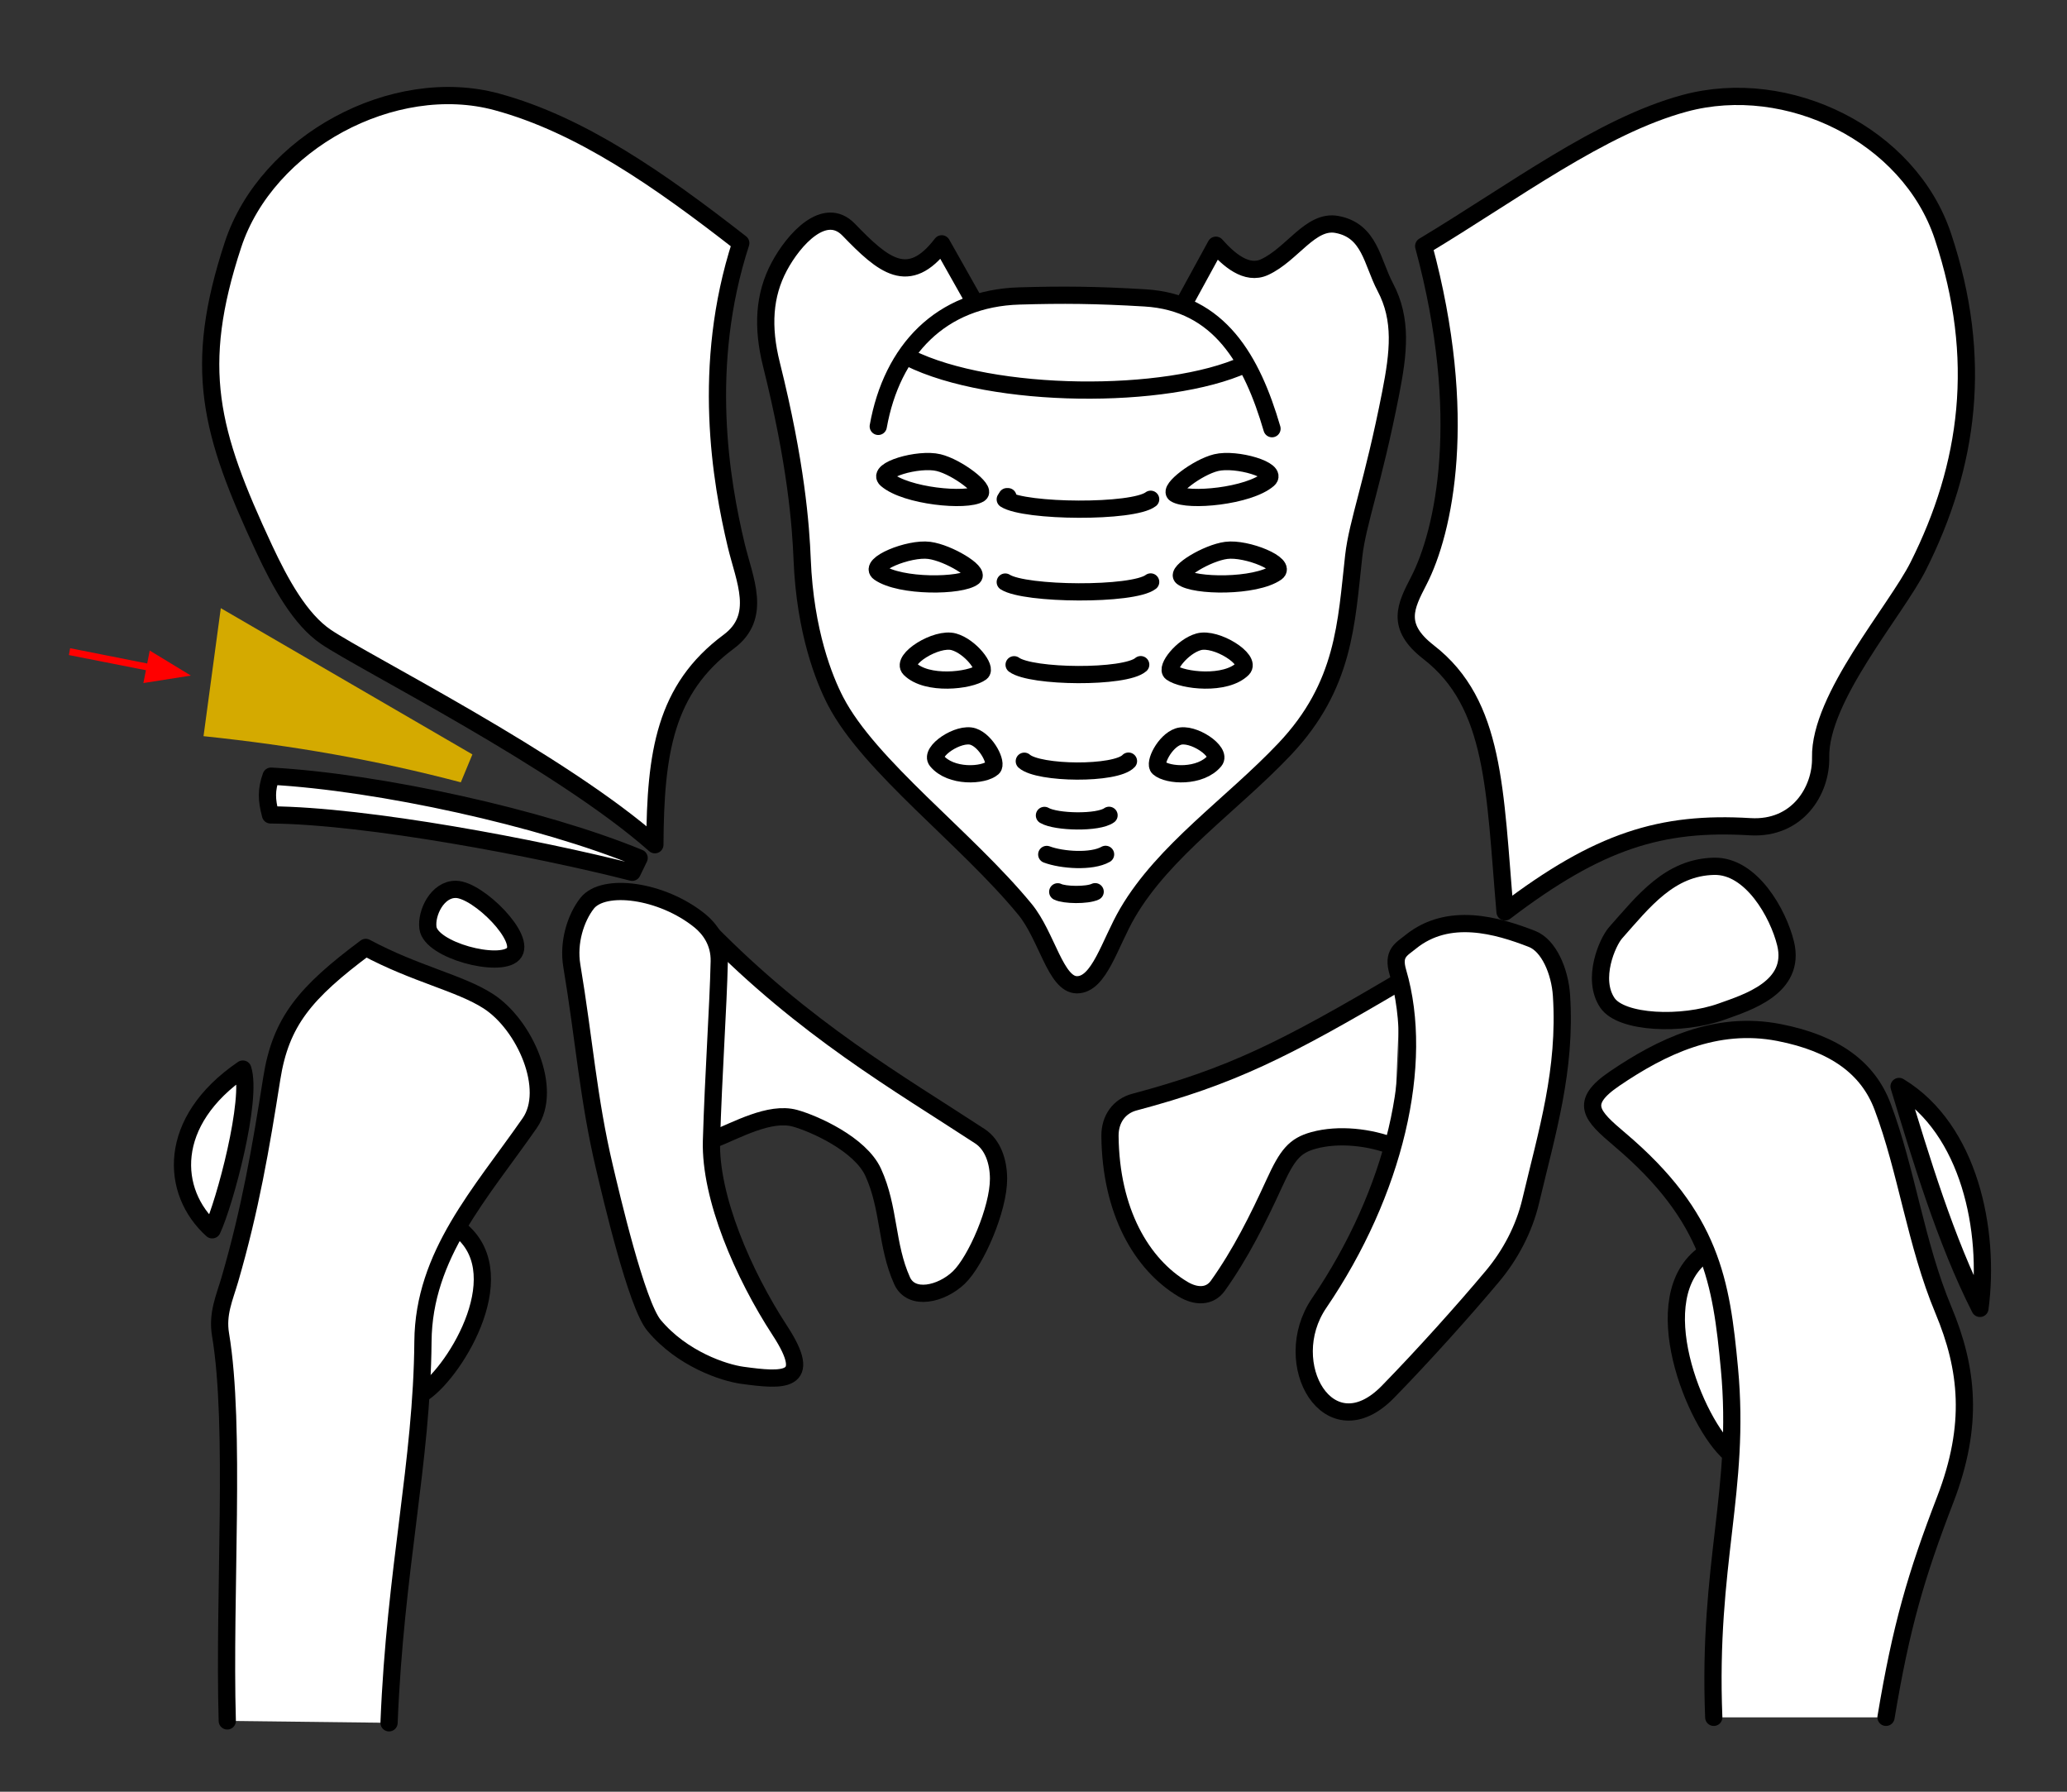 <?xml version="1.0" encoding="UTF-8" standalone="no"?>
<!-- Created with Inkscape (http://www.inkscape.org/) -->
<svg
   xmlns:svg="http://www.w3.org/2000/svg"
   xmlns="http://www.w3.org/2000/svg"
   version="1.0"
   width="600"
   height="520"
   id="svg5727">
  <rect width="100%" height="100%" fill="#333333" stroke="none"/>
  <defs
     id="defs5729">
    <marker
       refX="0"
       refY="0"
       orient="auto"
       id="Arrow2Mstart"
       style="overflow:visible">
      <path
         d="M 8.719,4.034 L -2.207,0.016 L 8.719,-4.002 C 6.973,-1.63 6.983,1.616 8.719,4.034 z"
         transform="scale(0.6,0.6)"
         id="path3356"
         style="font-size:12px;fill-rule:evenodd;stroke-width:0.625;stroke-linejoin:round" />
    </marker>
    <marker
       refX="0"
       refY="0"
       orient="auto"
       id="Arrow1Sstart"
       style="overflow:visible">
      <path
         d="M 0,0 L 5,-5 L -12.5,0 L 5,5 L 0,0 z"
         transform="matrix(0.2,0,0,0.2,1.2,0)"
         id="path3344"
         style="fill-rule:evenodd;stroke:#000000;stroke-width:1pt;marker-start:none" />
    </marker>
    <marker
       refX="0"
       refY="0"
       orient="auto"
       id="Arrow1Mstart"
       style="overflow:visible">
      <path
         d="M 0,0 L 5,-5 L -12.5,0 L 5,5 L 0,0 z"
         transform="matrix(0.4,0,0,0.4,4,0)"
         id="path3338"
         style="fill-rule:evenodd;stroke:#000000;stroke-width:1pt;marker-start:none" />
    </marker>
  </defs>
  <path
     d="M 413.263,71.419 C 439.454,55.683 464.665,36.589 488.977,29.991 C 518.969,21.851 554.178,39.134 563.977,68.562 C 575.844,104.199 571.442,135.175 556.835,164.276 C 550.328,177.238 528.119,202.511 528.485,219.859 C 528.681,229.378 521.836,240.761 508.006,239.931 C 482.306,238.39 464.07,243.918 436.878,264.651 C 433.83,229.376 434.106,204.341 414.692,189.276 C 404.966,181.729 408.04,175.927 411.835,168.562 C 419.166,154.336 426.616,120.847 413.263,71.419 z"
     id="path5807"
     style="fill:#ffffff;fill-rule:evenodd;stroke:#000000;stroke-width:5;stroke-linecap:round;stroke-linejoin:round" />
  <g
     transform="translate(-83.88,-538.8)"
     id="g6463"
     style="fill:#ffffff;fill-rule:evenodd;stroke:#000000;stroke-width:5;stroke-linecap:round;stroke-linejoin:round">
    <path
       d="M 552.857,809.505 C 560.966,800.357 568.53,790.492 581.429,790.219 C 592.25,789.985 600.05,803.896 602.186,812.615 C 605.324,825.423 590.972,829.756 583.571,832.405 C 572.13,836.502 554.507,835.806 550.469,829.844 C 545.78,822.921 550.479,812.188 552.857,809.505 z"
       id="path6318" />
    <path
       d="M 586.141,960.691 C 596.33,969.337 596.761,890.184 578.817,902.607 C 560.874,915.03 575.952,952.045 586.141,960.691 z"
       id="path6322" />
    <path
       d="M 581.343,1037.21 C 579.553,992.461 589.2,971.171 585.888,935.942 C 583.525,910.797 580.731,892.097 554.069,869.525 C 545.859,862.574 542.11,858.94 552.553,851.847 C 566.125,842.63 581.933,834.884 600.283,838.462 C 616.482,841.621 626.112,848.755 630.335,859.928 C 637.351,878.487 639.941,899.706 648.013,919.022 C 655.1,935.982 656.899,952.319 648.518,974.075 C 640.085,995.966 635.718,1010.887 631.345,1037.21"
       id="path6320" />
    <path
       d="M 635.133,854.12 C 655.621,866.497 661.593,895.992 658.61,918.522 C 648.66,898.944 641.528,875.171 635.133,854.12 z"
       id="path6324" />
  </g>
  <g
     transform="translate(-83.88,-538.8)"
     id="g6473"
     style="fill:#ffffff;fill-rule:evenodd;stroke:#000000;stroke-width:5;stroke-linecap:round;stroke-linejoin:round">
    <path
       d="M 490.429,823.563 C 456.746,843.454 441.278,851.182 413.152,858.665 C 408.831,859.815 406.029,863.513 406.081,868.514 C 406.312,890.41 415.267,905.779 427.295,912.961 C 431.011,915.181 435.009,915.293 437.396,911.951 C 443.969,902.749 449.05,892.56 453.811,882.151 C 457.574,873.926 459.691,871.29 465.175,869.777 C 472.501,867.756 481.596,868.839 488.409,871.545"
       id="path6328" />
    <path
       d="M 466.786,917.005 C 454.839,934.545 469.641,960.277 486.786,942.719 C 496.973,932.287 508.982,918.909 517.143,909.148 C 522.252,903.037 526.284,895.529 528.214,887.362 C 532.945,867.345 538.543,849.387 537.143,827.719 C 536.696,820.807 533.507,813.207 528.571,811.291 C 518.543,807.396 504.384,803.242 493.362,812.153 C 490.609,814.379 488.026,815.436 489.643,820.934 C 497.451,847.485 488.726,884.791 466.786,917.005 z"
       id="path6326" />
  </g>
  <path
     d="M 215.029,70.554 C 191.476,52.181 168.539,36.168 144.227,29.569 C 114.235,21.429 77.421,41.277 67.622,71.072 C 55.887,106.753 60.859,125.316 76.672,159.226 C 81.419,169.405 87.152,179.77 94.588,184.819 C 105.572,192.279 162.723,220.906 190.093,245.158 C 190.241,218.508 192.984,199.984 211.519,186.237 C 221.408,178.903 216.079,168.247 213.671,158.108 C 209.348,139.895 203.426,106.272 215.029,70.554 z"
     id="path6341"
     style="fill:#ffffff;fill-rule:evenodd;stroke:#000000;stroke-width:5;stroke-linecap:round;stroke-linejoin:round" />
  <g
     transform="translate(-83.88,-538.8)"
     id="g6457"
     style="fill:#ffffff;fill-rule:evenodd;stroke:#000000;stroke-width:5;stroke-linecap:round;stroke-linejoin:round">
    <path
       d="M 216.268,796.915 C 210.857,796.798 207.51,803.754 208.103,808.113 C 208.991,814.647 228.872,819.806 232.854,815.621 C 236.973,811.293 222.717,797.052 216.268,796.915 z"
       id="path6343" />
    <path
       d="M 206.954,942.911 C 197.596,949.343 198.272,882.366 216.215,894.789 C 234.158,907.212 216.313,936.479 206.954,942.911 z"
       id="path6347" />
    <path
       d="M 196.81,1038.8 C 198.6,994.052 206.37,963.192 206.653,928.124 C 206.857,902.952 223.399,885.222 237.643,864.751 C 244.486,854.916 236.219,836.189 225.599,829.363 C 217.286,824.02 204.522,821.531 190.045,813.765 C 172.463,826.886 165.375,835.242 162.76,851.833 C 159.606,871.845 156.56,889.641 150.617,910.097 C 149.045,915.507 146.88,920.058 147.898,926.134 C 152.364,952.795 148.799,1001.409 149.851,1038.247"
       id="path6345" />
    <path
       d="M 154.365,849.069 C 132.119,864.254 133.309,884.776 145.475,895.721 C 149.095,888.005 157.221,857.887 154.365,849.069 z"
       id="path6349" />
  </g>
  <g
     transform="translate(-83.88,-538.8)"
     id="g6469"
     style="fill:#ffffff;fill-rule:evenodd;stroke:#000000;stroke-width:5;stroke-linecap:round;stroke-linejoin:round">
    <path
       d="M 289.384,808.827 C 317.533,837.573 344.623,853.05 368.321,868.557 C 372.063,871.006 373.719,875.895 373.732,880.897 C 373.754,889.636 367.216,904.768 362.204,909.571 C 357.134,914.429 348.412,916.423 345.738,910.498 C 341.086,900.19 342.108,889.446 337.347,879.038 C 333.585,870.812 320.122,864.856 314.638,863.343 C 307.312,861.322 297.663,866.832 290.851,869.538"
       id="path6353" />
    <path
       d="M 310.26,924.96 C 320.269,940.286 311.094,939.535 299.392,937.945 C 293.997,937.212 281.9,933.228 273.739,923.467 C 268.63,917.356 261.277,885.774 259.347,877.607 C 254.616,857.59 253.446,840.462 249.865,819.071 C 248.721,812.239 251.026,805.155 254.285,800.982 C 259.057,794.874 275.982,797.085 287.004,805.995 C 289.758,808.221 292.79,812.091 292.661,817.82 C 292.354,831.373 290.972,850.547 290.402,869.87 C 289.927,886.266 299.604,908.643 310.26,924.96 z"
       id="path6351" />
  </g>
  <g
     transform="translate(-83.88,-538.8)"
     id="g6435"
     style="fill:#ffffff;fill-rule:evenodd;stroke:#000000;stroke-width:5;stroke-linecap:round;stroke-linejoin:round">
    <path
       d="M 366.346,625.715 L 357.239,609.566 C 347.61,622.143 340.274,615.855 330.237,605.466 C 323.301,598.287 314.306,608.218 310.064,616.171 C 305.637,624.471 305.092,633.681 307.803,644.535 C 315.001,673.354 316.33,691.321 316.726,701.161 C 317.579,722.319 323.214,736.096 326.422,742.279 C 336.268,761.249 364.307,781.923 381.39,802.69 C 387.795,810.478 390.275,824.58 396.49,824.605 C 402.981,824.631 405.986,812.634 411.178,803.75 C 421.788,785.597 441.532,772.305 456.755,756.236 C 474.263,737.756 474.647,719.561 476.828,700.192 C 477.935,690.362 482.439,679.066 487.556,652.924 C 489.867,641.119 490.977,631.544 485.991,622.123 C 482.118,614.808 481.558,605.724 471.95,603.94 C 464.292,602.518 459.016,612.606 450.96,616.32 C 445.666,618.761 440.438,614.043 436.825,609.972 L 427.385,627.238"
       id="path6369" />
    <path
       d="M 338.816,662.547 C 342.782,640.398 357,625.365 379.757,624.695 C 392.412,624.322 402.029,624.406 416.226,625.255 C 437.88,626.55 447.301,643.326 453.112,663.217"
       id="path6371" />
    <path
       d="M 347.792,642.658 C 371.973,654.672 422.536,654.896 445.161,644.597"
       id="path6373" />
    <path
       d="M 376.464,682.942 C 376.203,682.942 375.943,682.942 376.464,682.942 z"
       id="path6375" />
    <path
       d="M 417.89,683.697 C 412.708,687.665 381.394,687.393 375.682,683.725"
       id="path6377" />
    <path
       d="M 341.19,677.932 C 346.836,682.828 364.498,684.487 368.215,682.121 C 370.219,680.845 361.799,674.394 356.324,673.067 C 350.478,671.651 338.112,675.263 341.19,677.932 z"
       id="path6381" />
    <path
       d="M 452.032,677.932 C 446.386,682.828 428.724,684.487 425.007,682.121 C 423.004,680.845 431.423,674.394 436.898,673.067 C 442.744,671.651 455.11,675.263 452.032,677.932 z"
       id="path6383" />
    <path
       d="M 417.89,707.697 C 412.708,711.665 381.394,711.393 375.682,707.725"
       id="path6385" />
    <path
       d="M 339.1,704.98 C 345.235,709.248 362.973,709.021 366.417,706.273 C 368.274,704.791 359.217,699.272 353.631,698.535 C 347.669,697.747 335.756,702.653 339.1,704.98 z"
       id="path6387" />
    <path
       d="M 415.002,731.697 C 410.49,735.665 383.228,735.393 378.254,731.725"
       id="path6398" />
    <path
       d="M 444.592,732.905 C 439.676,737.801 427.137,736.352 423.901,733.986 C 422.157,732.709 427.054,726.394 431.822,725.067 C 436.911,723.651 447.272,730.236 444.592,732.905 z"
       id="path6402" />
    <path
       d="M 411.45,759.697 C 407.738,763.665 385.304,763.393 381.211,759.725"
       id="path6406" />
    <path
       d="M 436.452,759.607 C 432.406,764.503 422.861,764 420.198,761.634 C 418.762,760.358 421.957,753.907 425.88,752.581 C 430.067,751.164 438.657,756.938 436.452,759.607 z"
       id="path6410" />
    <path
       d="M 405.808,775.426 C 402.666,777.717 390.432,777.444 387.054,775.454"
       id="path6418" />
    <path
       d="M 355.799,759.607 C 359.844,764.503 369.39,764 372.052,761.634 C 373.488,760.358 370.294,753.907 366.371,752.581 C 362.183,751.164 353.594,756.938 355.799,759.607 z"
       id="path6420" />
    <path
       d="M 347.976,732.905 C 352.892,737.801 365.431,736.352 368.667,733.986 C 370.411,732.709 365.514,726.394 360.746,725.067 C 355.657,723.651 345.296,730.236 347.976,732.905 z"
       id="path6422" />
    <path
       d="M 454.353,704.98 C 448.218,709.248 430.479,709.021 427.036,706.273 C 425.179,704.791 434.236,699.272 439.821,698.535 C 445.784,697.747 457.696,702.653 454.353,704.98 z"
       id="path6429" />
    <path
       d="M 404.801,786.755 C 400.766,789.046 392.143,788.437 387.726,786.783"
       id="path6431" />
    <path
       d="M 401.78,797.594 C 399.456,798.71 392.871,798.605 390.914,797.622"
       id="path6433" />
  </g>
  <path
     d="M 133.766,227.047 C 109.083,220.558 85.352,216.406 59.079,213.653 L 64.092,176.503 L 137.125,218.947 L 133.766,227.047 z"
     id="rect2552"
     style="opacity:1;fill:#d4aa00;fill-opacity:1;stroke:none;stroke-width:1;stroke-linecap:square;stroke-linejoin:round;stroke-miterlimit:4;stroke-dashoffset:0;stroke-opacity:1" />
  <path
     d="M 183.508,253.155 L 185.524,249.002 C 157.199,237.306 110.005,226.983 78.685,225.258 C 77.278,229.245 77.343,232.097 78.52,236.503 C 106.438,236.705 156.03,246.13 183.508,253.155 z"
     id="path3325"
     style="fill:#ffffff;fill-rule:evenodd;stroke:#000000;stroke-width:5;stroke-linecap:butt;stroke-linejoin:round;stroke-miterlimit:4;stroke-dasharray:none;stroke-dashoffset:0;stroke-opacity:1" />
  <path
     d="M 20,190.113 L 42.362,194.516 L 41.622,198.238 L 55.403,196.066 L 43.462,188.806 L 42.728,192.559 L 20.36,188.126 L 20,190.113 z"
     id="path5216"
     style="fill:#ff0000;fill-opacity:1;stroke:none;stroke-width:2;stroke-linecap:square;stroke-linejoin:round;stroke-miterlimit:4;stroke-dasharray:none;stroke-dashoffset:0;stroke-opacity:1" />
</svg>

